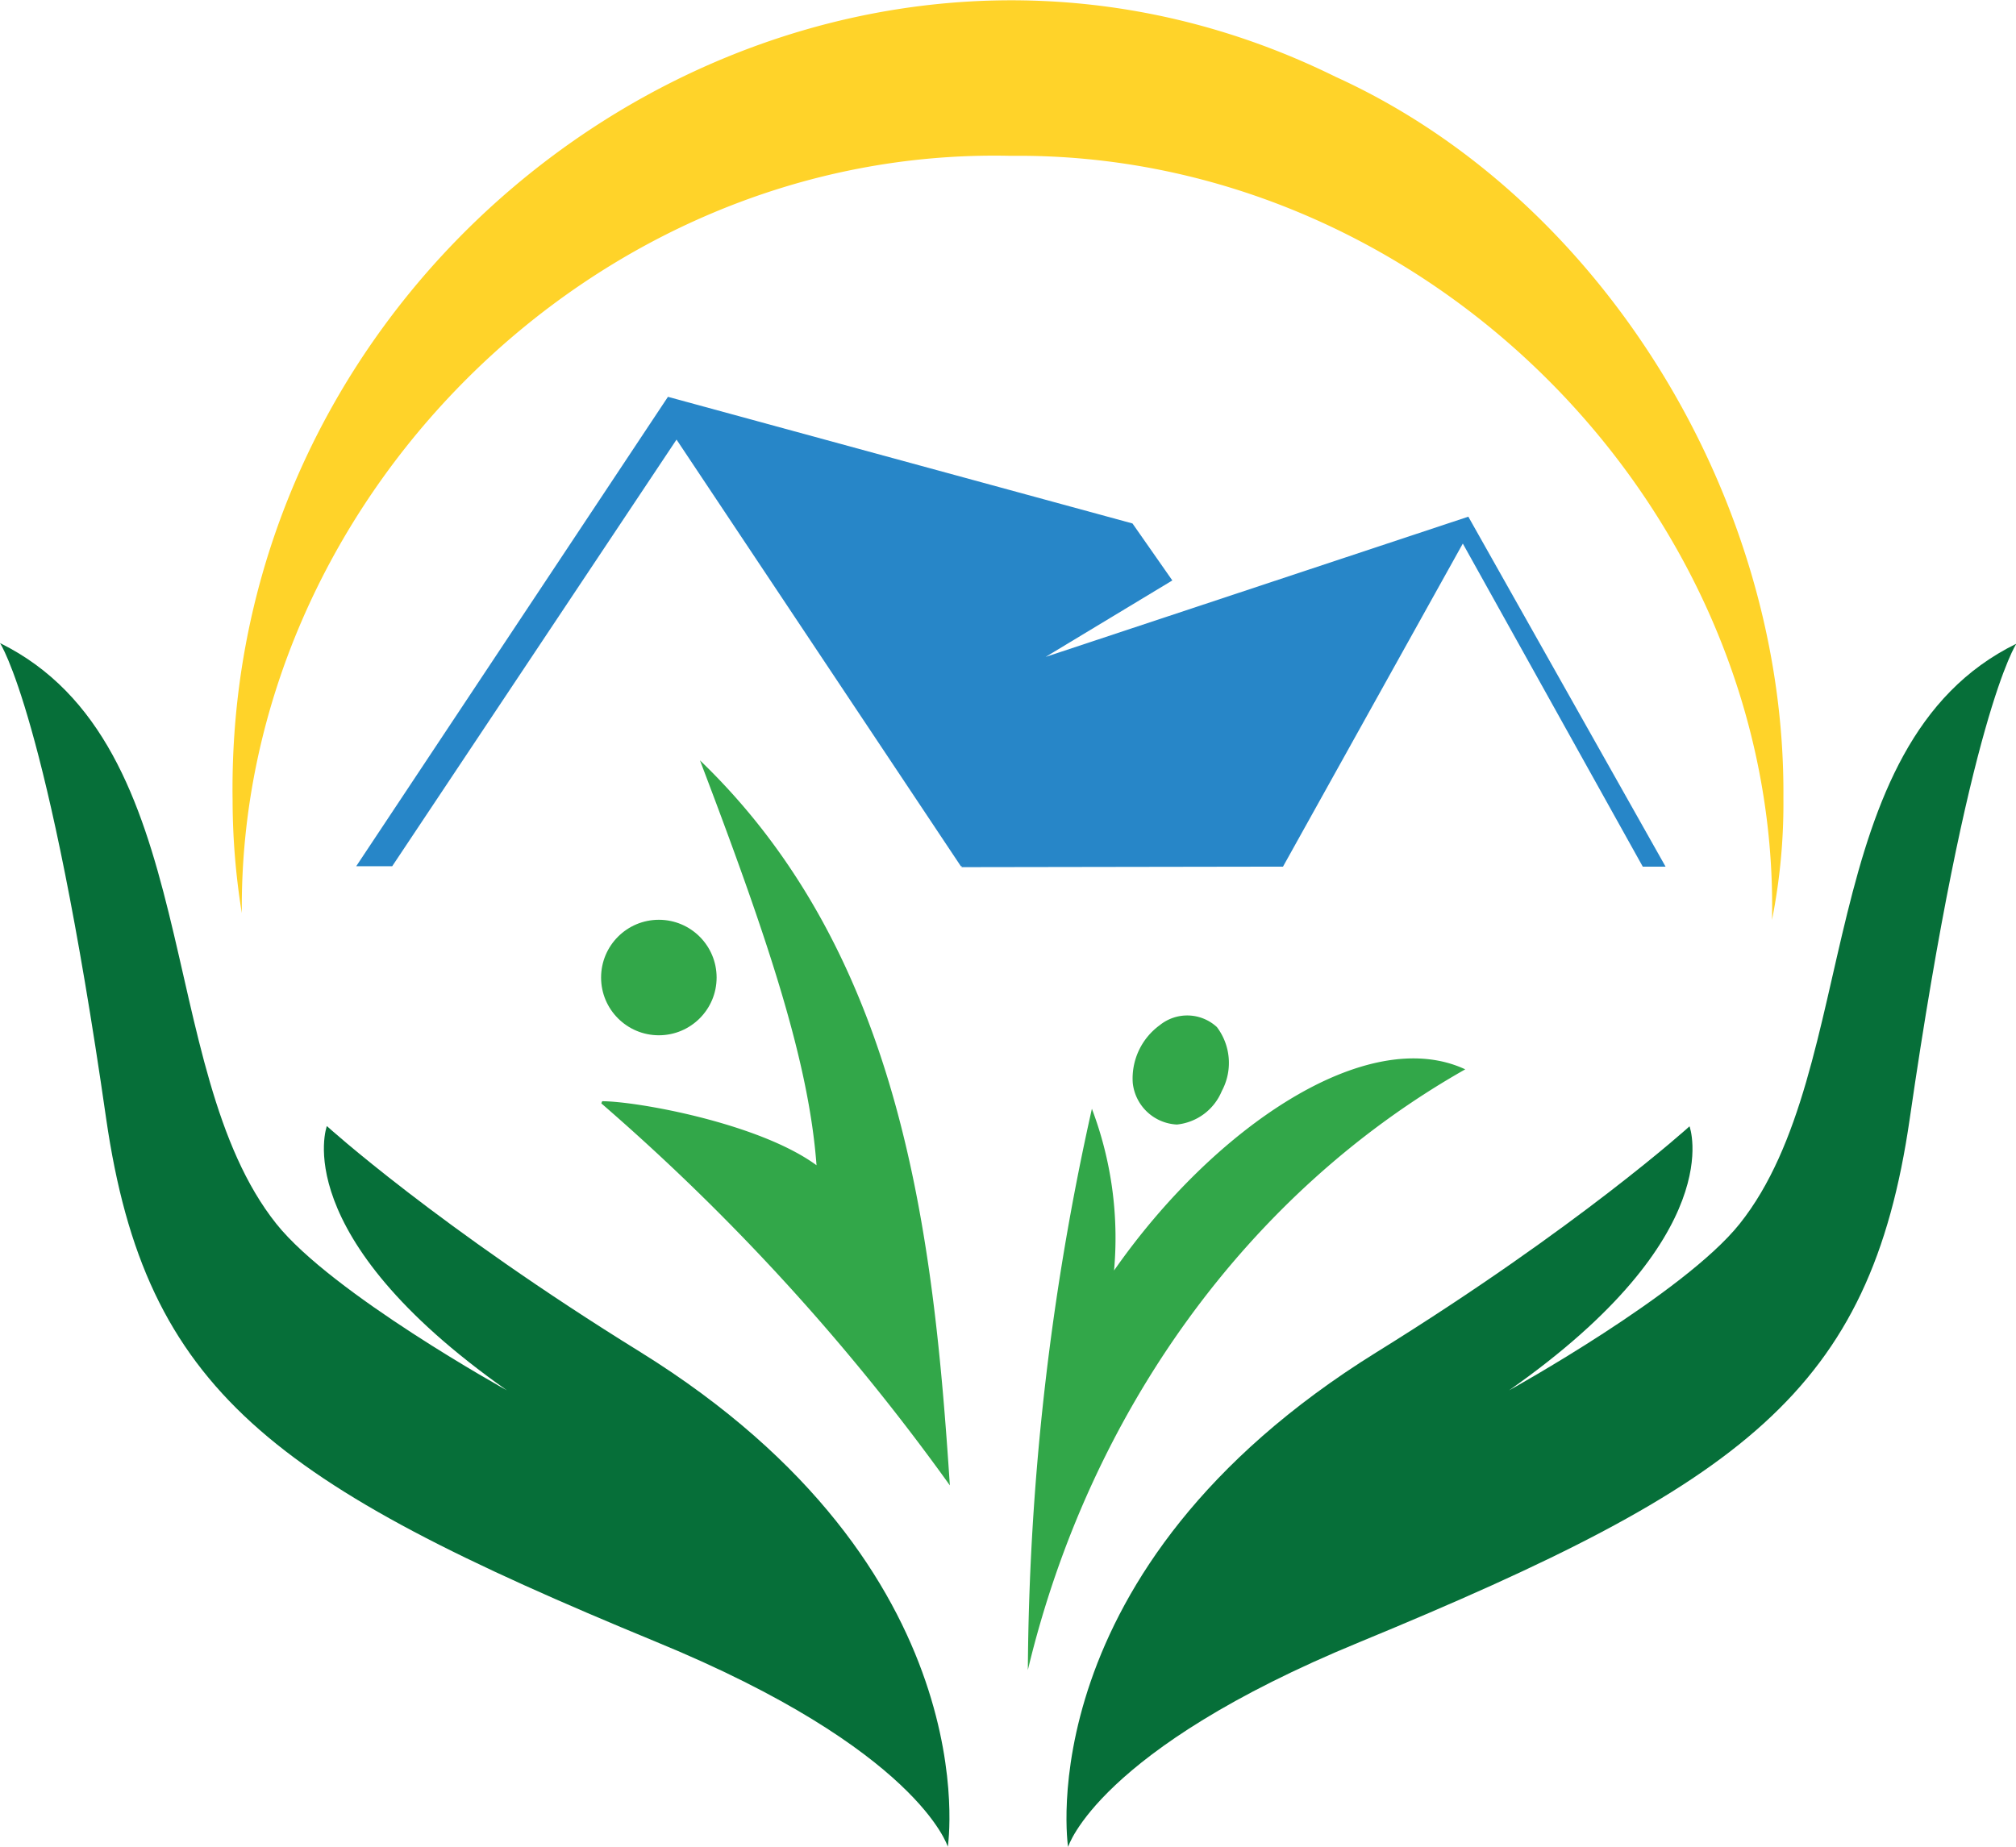 <svg xmlns="http://www.w3.org/2000/svg" viewBox="0 0 157.4 144.22"><defs><style>.cls-1{fill:#ffd329;}.cls-2{fill:#066f39;}.cls-3{fill:#2786c8;}.cls-4{fill:#32a749;}</style></defs><g id="Layer_2" data-name="Layer 2"><g id="Layer_1-2" data-name="Layer 1"><path class="cls-1" d="M104.28,6C64.33-13.72,17.52,18,18.16,62.49a55.59,55.59,0,0,0,.72,8.82c-.27-31.86,27.3-59.88,60-59.14C111.58,11.8,139,40,138.35,71.84a46.59,46.59,0,0,0,.89-9.55C139.42,38.92,125.1,15.47,104.28,6Z"></path><path class="cls-2" d="M21.58,95.58c4.34,5.44,18,13,18,13C22.33,96.44,25.52,87.94,25.52,87.94S34.16,95.79,50,105.59C77.34,122.57,74,144.22,74,144.22s-2.28-7.58-22.77-16c-30-12.38-39.86-19.58-42.94-40.85C3.75,55.77,0,50.22,0,50.22,16.05,58.14,11.91,83.47,21.58,95.58Z"></path><path class="cls-2" d="M135.82,95.58c-4.34,5.44-18,13-18,13,17.28-12.12,14.09-20.62,14.09-20.62s-8.64,7.85-24.45,17.65c-27.37,17-24.07,38.63-24.07,38.63s2.28-7.58,22.76-16c30-12.38,39.87-19.58,42.95-40.85,4.58-31.57,8.33-37.12,8.33-37.12C141.35,58.14,145.49,83.47,135.82,95.58Z"></path><polygon class="cls-3" points="114.64 40.35 81.64 51.3 91.53 45.33 88.42 40.88 52.15 30.99 27.81 67.65 30.62 67.65 52.82 34.33 75.02 67.65 75.11 67.66 75.06 67.72 100.17 67.68 114.21 42.45 128.26 67.68 130.04 67.68 114.64 40.35"></polygon><path class="cls-4" d="M114.4,83.51c-16.89,9.56-29.31,26.68-34.15,46.91a205.87,205.87,0,0,1,5-43.83,28.46,28.46,0,0,1,1.73,12.63C94.75,88.08,106.71,79.93,114.4,83.51Z"></path><path class="cls-4" d="M90.55,80.06a5.15,5.15,0,0,0-2.11,4.51,3.64,3.64,0,0,0,3.45,3.25,4.26,4.26,0,0,0,3.5-2.61,4.64,4.64,0,0,0-.38-5A3.41,3.41,0,0,0,90.55,80.06Z"></path><path class="cls-4" d="M54.65,59.38C60,73.43,63.15,82.91,63.75,91c-4.5-3.3-14.07-5-16.73-5a.87.87,0,0,0-.07.17l0,0A171.72,171.72,0,0,1,74.16,116C72.88,96.52,70.46,74.58,54.65,59.38Z"></path><circle class="cls-4" cx="51.44" cy="76.34" r="4.51"></circle></g></g></svg>